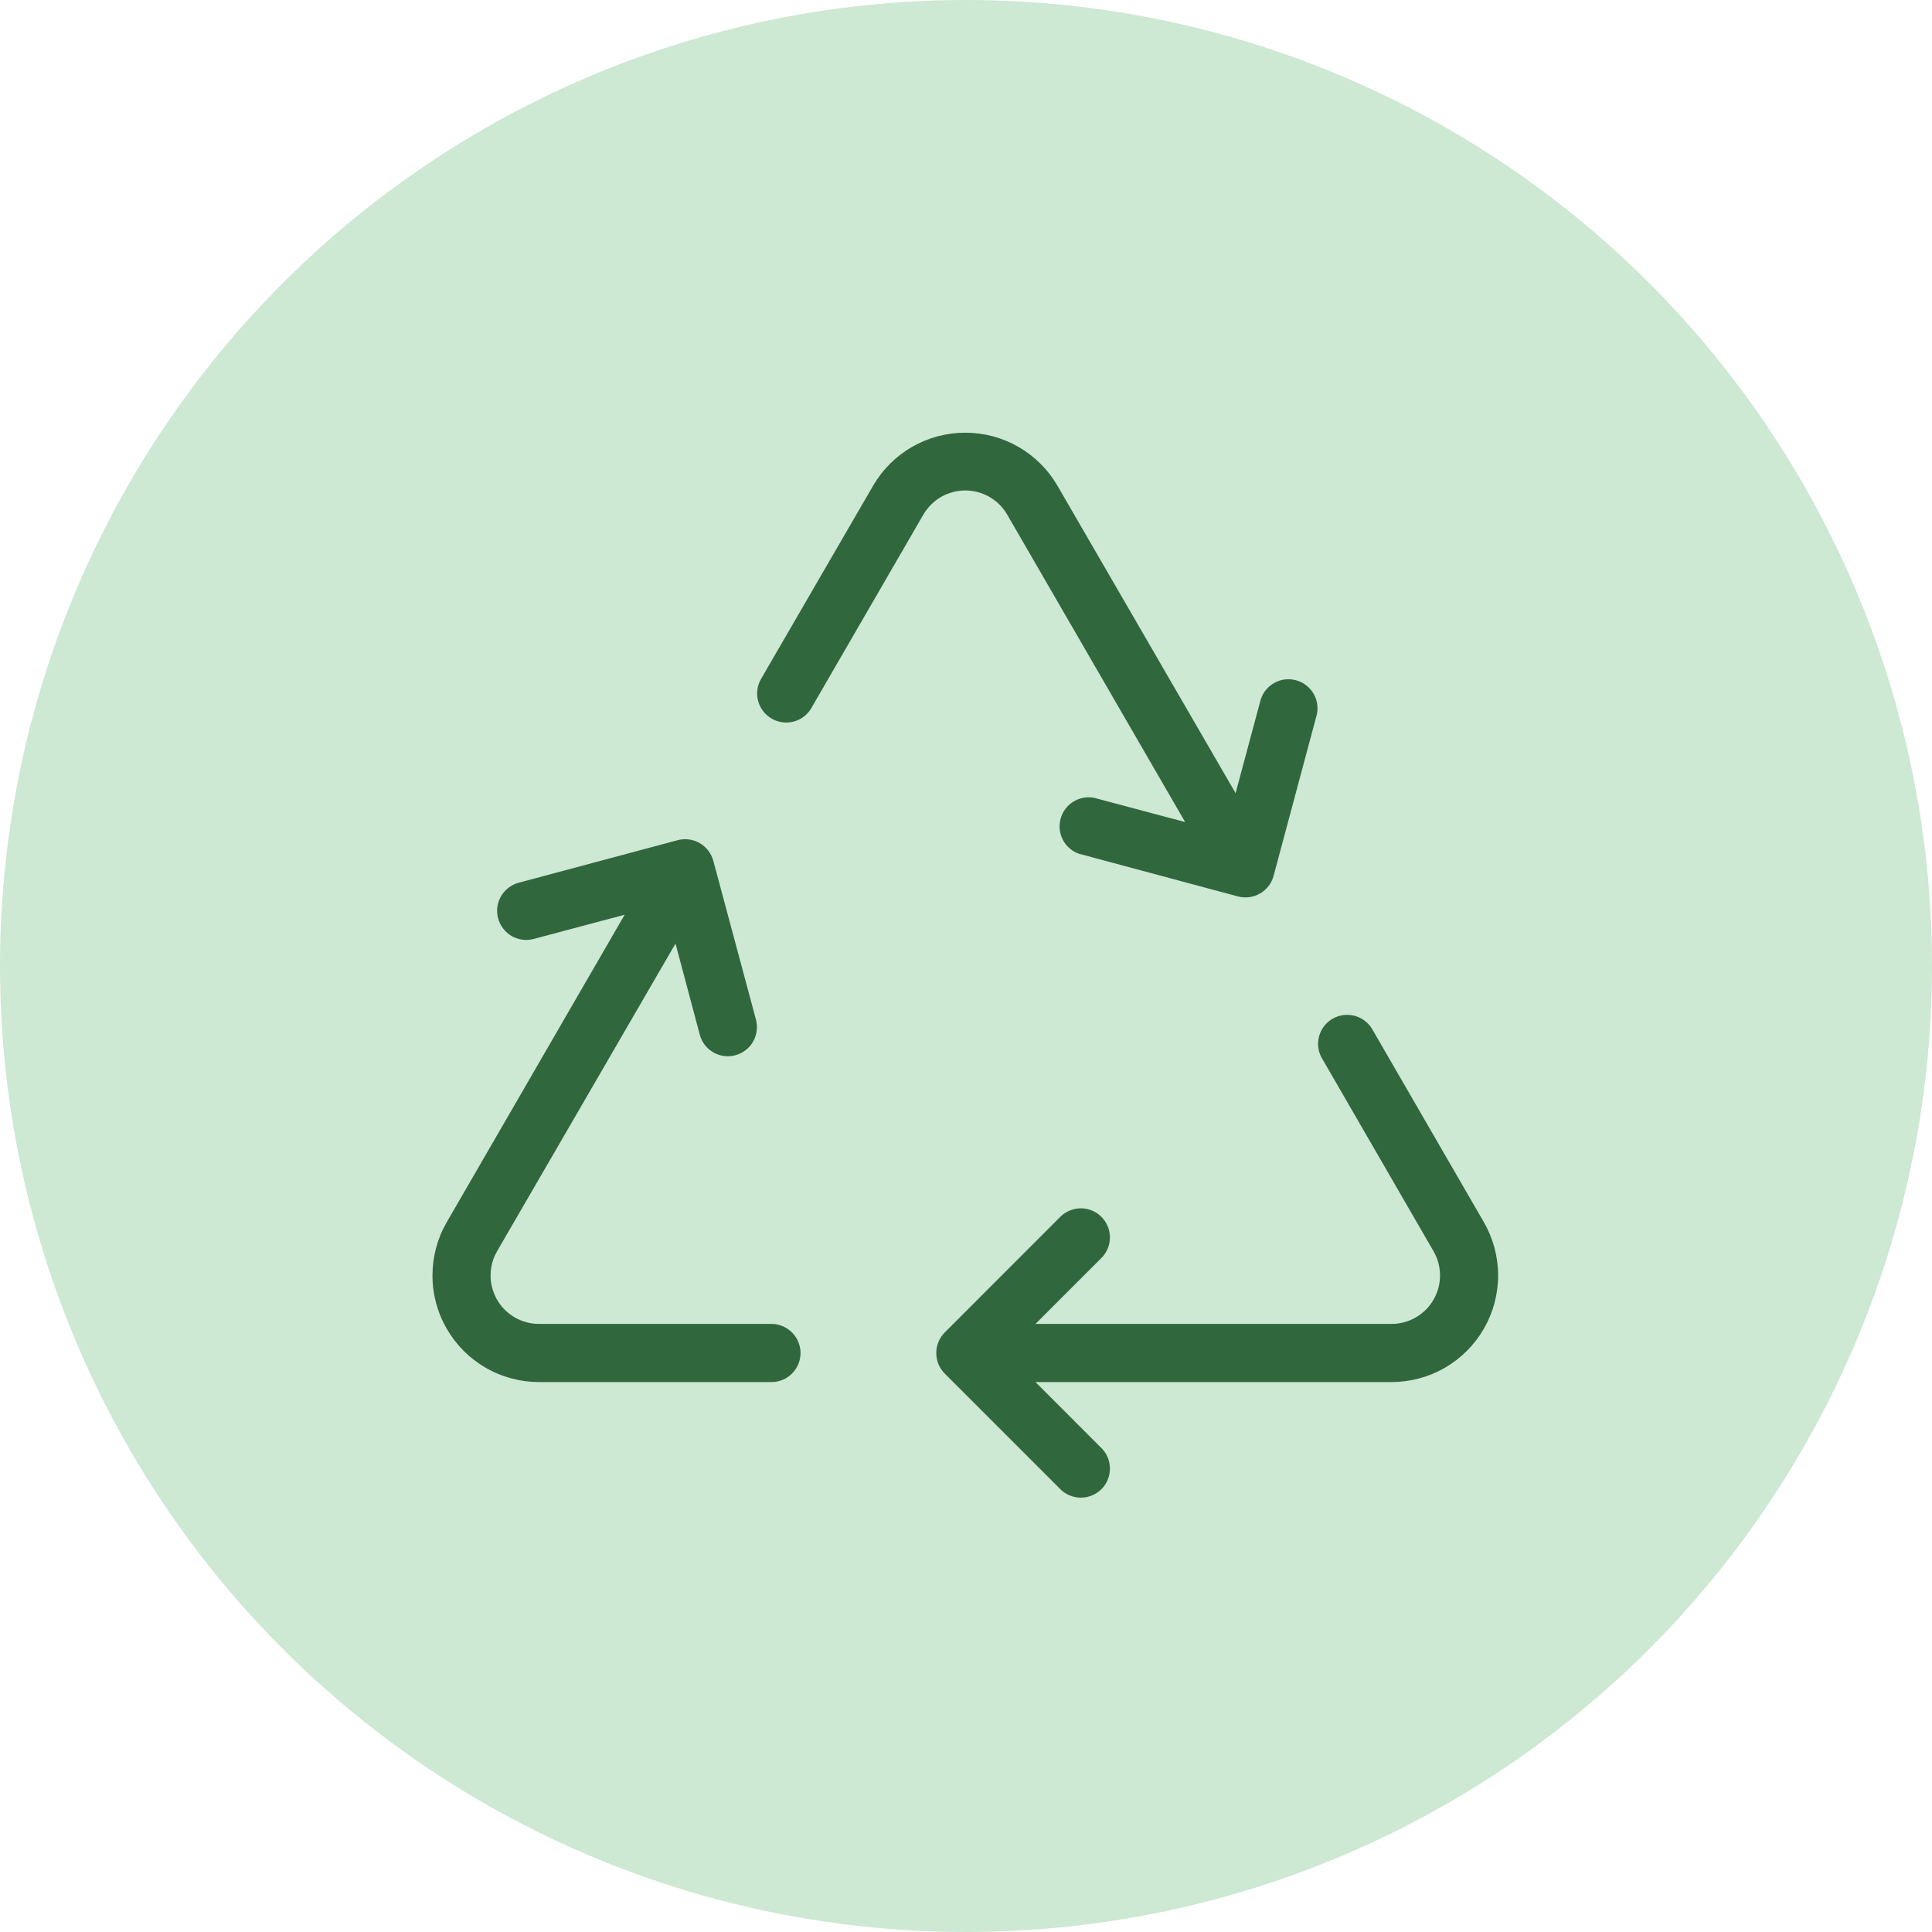 <?xml version="1.0" encoding="UTF-8"?> <svg xmlns="http://www.w3.org/2000/svg" width="28" height="28" viewBox="0 0 28 28" fill="none"><circle cx="14" cy="14" r="14" fill="#CDE8D3"></circle><path d="M11.602 19.609C11.602 19.72 11.557 19.828 11.478 19.907C11.399 19.986 11.292 20.03 11.18 20.03H7.809C7.538 20.029 7.272 19.958 7.038 19.822C6.803 19.686 6.609 19.491 6.474 19.256C6.338 19.021 6.267 18.755 6.268 18.484C6.268 18.213 6.339 17.947 6.475 17.712L9.053 13.257L7.735 13.608C7.627 13.637 7.512 13.621 7.415 13.566C7.319 13.509 7.248 13.417 7.219 13.309C7.19 13.201 7.205 13.086 7.261 12.989C7.317 12.893 7.41 12.822 7.518 12.793L9.819 12.177C9.873 12.162 9.929 12.159 9.984 12.166C10.039 12.173 10.092 12.191 10.141 12.219C10.189 12.247 10.231 12.284 10.265 12.328C10.299 12.372 10.323 12.423 10.338 12.476L10.956 14.777C10.97 14.831 10.974 14.886 10.966 14.941C10.959 14.996 10.941 15.049 10.914 15.097C10.886 15.145 10.849 15.187 10.805 15.221C10.761 15.254 10.711 15.279 10.658 15.293C10.622 15.303 10.585 15.308 10.548 15.308C10.456 15.308 10.365 15.277 10.292 15.221C10.218 15.164 10.165 15.085 10.142 14.996L9.79 13.675L7.204 18.134C7.142 18.24 7.11 18.361 7.11 18.484C7.109 18.607 7.142 18.728 7.203 18.835C7.264 18.942 7.352 19.03 7.459 19.092C7.565 19.154 7.686 19.187 7.809 19.187H11.18C11.292 19.187 11.399 19.232 11.478 19.311C11.557 19.39 11.602 19.497 11.602 19.609ZM21.505 17.712L19.88 14.903C19.821 14.811 19.73 14.746 19.624 14.72C19.519 14.694 19.407 14.71 19.313 14.764C19.219 14.819 19.149 14.907 19.119 15.012C19.089 15.116 19.1 15.228 19.151 15.324L20.776 18.134C20.837 18.24 20.87 18.361 20.87 18.484C20.87 18.607 20.838 18.728 20.776 18.835C20.715 18.942 20.627 19.03 20.52 19.092C20.414 19.154 20.293 19.187 20.17 19.187H15.007L15.973 18.221C16.047 18.141 16.088 18.035 16.086 17.926C16.084 17.817 16.04 17.713 15.963 17.636C15.886 17.558 15.781 17.514 15.672 17.512C15.563 17.51 15.457 17.551 15.377 17.625L13.692 19.311C13.613 19.39 13.569 19.497 13.569 19.609C13.569 19.72 13.613 19.828 13.692 19.907L15.377 21.592C15.457 21.666 15.563 21.707 15.672 21.705C15.781 21.703 15.886 21.659 15.963 21.582C16.04 21.505 16.084 21.4 16.086 21.291C16.088 21.182 16.047 21.076 15.973 20.997L15.007 20.03H20.17C20.441 20.029 20.707 19.958 20.942 19.822C21.176 19.686 21.37 19.491 21.506 19.256C21.641 19.021 21.712 18.755 21.712 18.484C21.712 18.213 21.64 17.947 21.505 17.712ZM14.597 7.458L17.176 11.914L15.859 11.563C15.754 11.542 15.645 11.562 15.555 11.619C15.464 11.675 15.398 11.764 15.371 11.867C15.343 11.97 15.355 12.079 15.405 12.174C15.455 12.268 15.539 12.34 15.64 12.374L17.942 12.992C18.05 13.021 18.165 13.005 18.262 12.949C18.359 12.893 18.429 12.801 18.458 12.693L19.075 10.391C19.092 10.337 19.098 10.28 19.092 10.223C19.087 10.167 19.07 10.112 19.042 10.062C19.015 10.013 18.978 9.969 18.933 9.934C18.889 9.899 18.837 9.873 18.782 9.859C18.727 9.844 18.67 9.84 18.614 9.848C18.558 9.856 18.504 9.875 18.455 9.905C18.407 9.934 18.364 9.973 18.331 10.019C18.298 10.065 18.274 10.117 18.262 10.173L17.907 11.495L15.324 7.037C15.188 6.804 14.993 6.61 14.759 6.476C14.525 6.341 14.26 6.271 13.99 6.271C13.72 6.271 13.454 6.341 13.22 6.476C12.986 6.61 12.791 6.804 12.655 7.037L11.026 9.846C10.972 9.943 10.959 10.056 10.988 10.163C11.018 10.269 11.088 10.36 11.184 10.415C11.279 10.47 11.393 10.486 11.5 10.458C11.607 10.431 11.699 10.362 11.755 10.268L13.382 7.458C13.444 7.352 13.533 7.263 13.639 7.202C13.746 7.141 13.867 7.108 13.99 7.108C14.113 7.108 14.234 7.141 14.34 7.202C14.447 7.263 14.536 7.352 14.597 7.458Z" fill="#31673D"></path></svg> 